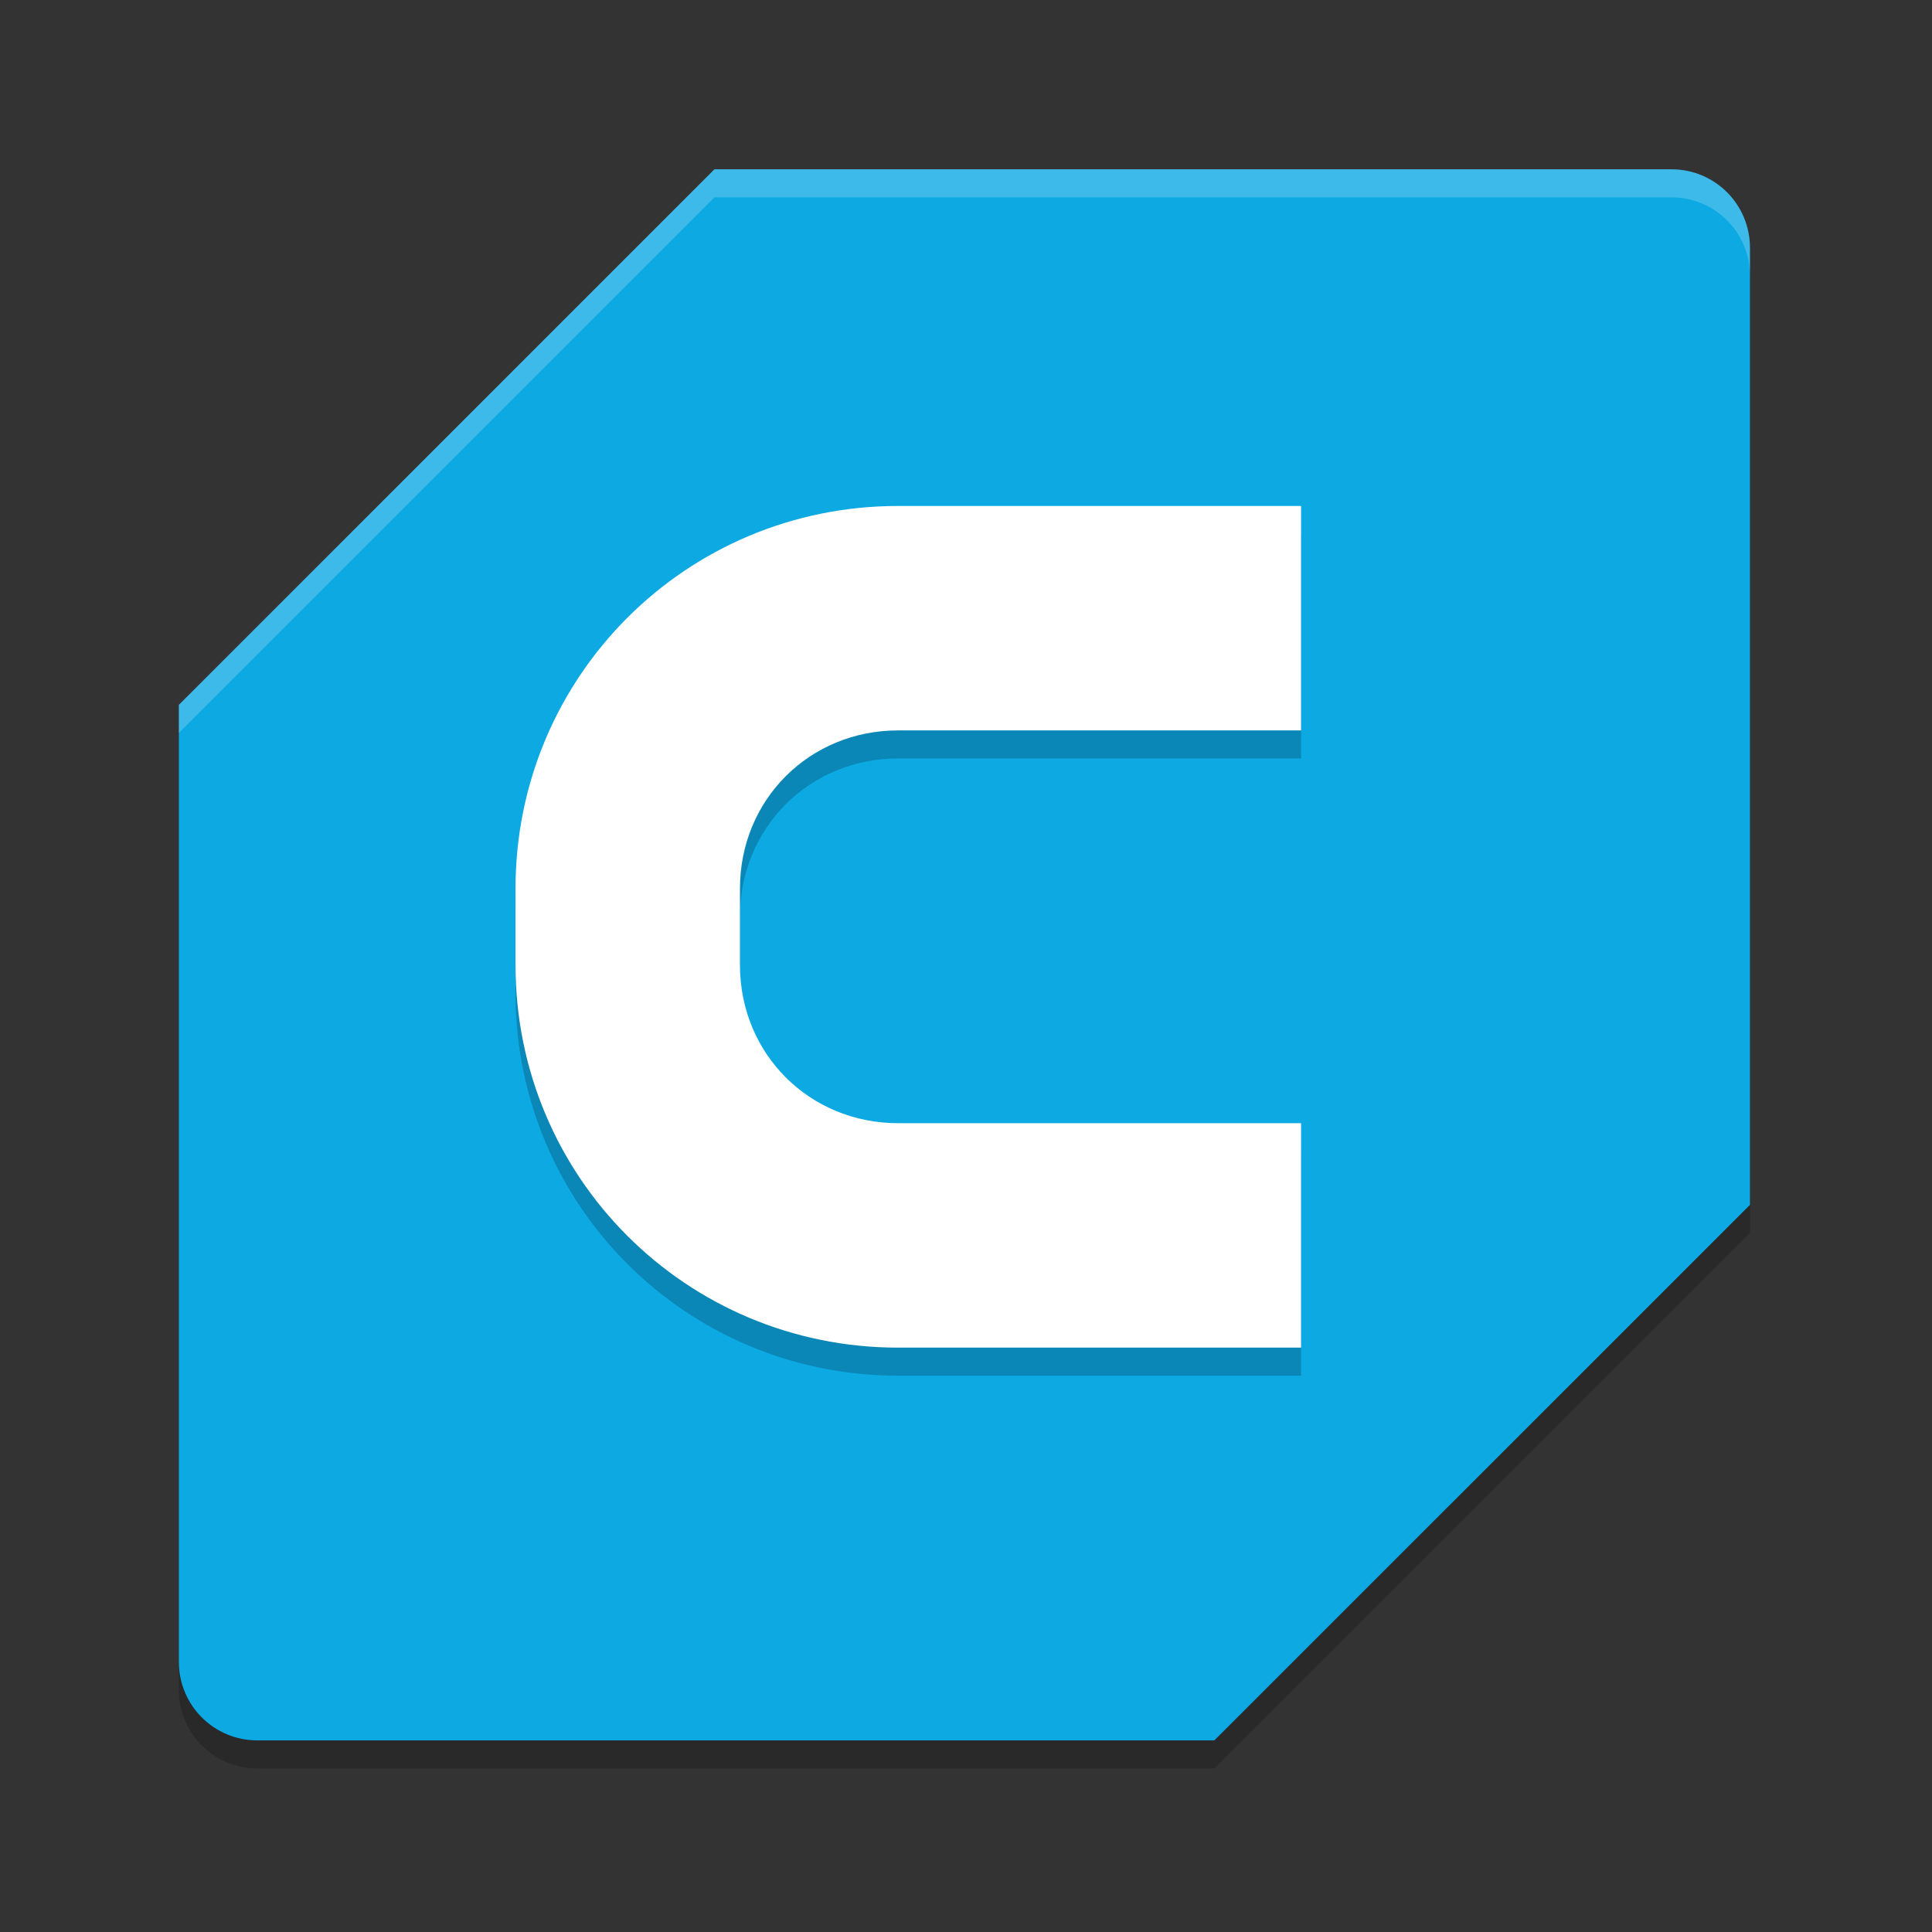 <?xml version="1.0" encoding="UTF-8" standalone="no"?>
<svg
   xmlns:dc="http://purl.org/dc/elements/1.1/"
   xmlns:cc="http://creativecommons.org/ns#"
   xmlns:rdf="http://www.w3.org/1999/02/22-rdf-syntax-ns#"
   xmlns:svg="http://www.w3.org/2000/svg"
   xmlns="http://www.w3.org/2000/svg"
   xmlns:sodipodi="http://sodipodi.sourceforge.net/DTD/sodipodi-0.dtd"
   xmlns:inkscape="http://www.inkscape.org/namespaces/inkscape"
   width="256"
   height="256"
   version="1"
   id="svg12"
   sodipodi:docname="cura-icon.svg"
   inkscape:version="0.92.4 (unknown)">
  <rect width="100%" height="100%" fill="#333333" stroke="none"/>
  <defs
     id="defs16" />
  <sodipodi:namedview
     pagecolor="#ffffff"
     bordercolor="#666666"
     borderopacity="1"
     objecttolerance="10"
     gridtolerance="10"
     guidetolerance="10"
     inkscape:pageopacity="0"
     inkscape:pageshadow="2"
     inkscape:window-width="1680"
     inkscape:window-height="1013"
     id="namedview14"
     showgrid="false"
     inkscape:zoom="2.6074563"
     inkscape:cx="96.056116"
     inkscape:cy="124.04397"
     inkscape:window-x="1366"
     inkscape:window-y="0"
     inkscape:window-maximized="1"
     inkscape:current-layer="svg12"
     inkscape:snap-global="false">
    <inkscape:grid
       type="xygrid"
       id="grid20" />
  </sodipodi:namedview>
  <path
     style="opacity:0.2;stroke-width:3.717"
     d="M 94.672,26.151 23.7,97.112 V 223.92 c 0,5.767 4.642,10.409 10.409,10.409 h 93.68 33.118 L 231.879,163.368 V 36.56 c 0,-5.767 -4.642,-10.409 -10.409,-10.409 h -93.68 z"
     id="path2"
     inkscape:connector-curvature="0" />
  <path
     style="fill:#0ca9e3;stroke-width:3.717"
     d="M 94.672,22.433 23.7,93.395 V 220.203 c 0,5.767 4.642,10.409 10.409,10.409 h 93.68 33.118 l 70.972,-70.962 V 32.842 c 0,-5.767 -4.642,-10.409 -10.409,-10.409 h -93.68 z"
     id="path4"
     inkscape:connector-curvature="0" />
  <path
     style="opacity:0.2;stroke-width:3.717"
     d="m 119.002,70.76 c -28.084,0 -50.693,22.609 -50.693,50.693 v 10.139 c 0,28.084 22.609,50.693 50.693,50.693 h 53.397 v -29.74 h -53.397 c -11.76,0 -20.953,-9.193 -20.953,-20.953 v -10.139 c 0,-11.76 9.193,-20.953 20.953,-20.953 h 53.397 V 70.76 Z"
     id="path6"
     inkscape:connector-curvature="0" />
  <path
     style="fill:#ffffff;stroke-width:3.717"
     d="m 119.002,67.043 c -28.084,0 -50.693,22.609 -50.693,50.693 v 10.139 c 0,28.084 22.609,50.693 50.693,50.693 h 53.397 v -29.74 h -53.397 c -11.76,0 -20.953,-9.193 -20.953,-20.953 v -10.139 c 0,-11.76 9.193,-20.953 20.953,-20.953 h 53.397 v -29.74 z"
     id="path8"
     inkscape:connector-curvature="0" />
  <path
     style="opacity:0.2;fill:#ffffff;stroke-width:3.717"
     d="M 94.666,22.433 23.7,93.399 v 3.717 L 94.666,26.151 h 33.123 93.678 c 5.767,0 10.412,4.645 10.412,10.412 v -3.717 c 0,-5.767 -4.645,-10.412 -10.412,-10.412 h -93.678 z"
     id="path10"
     inkscape:connector-curvature="0" />
</svg>
